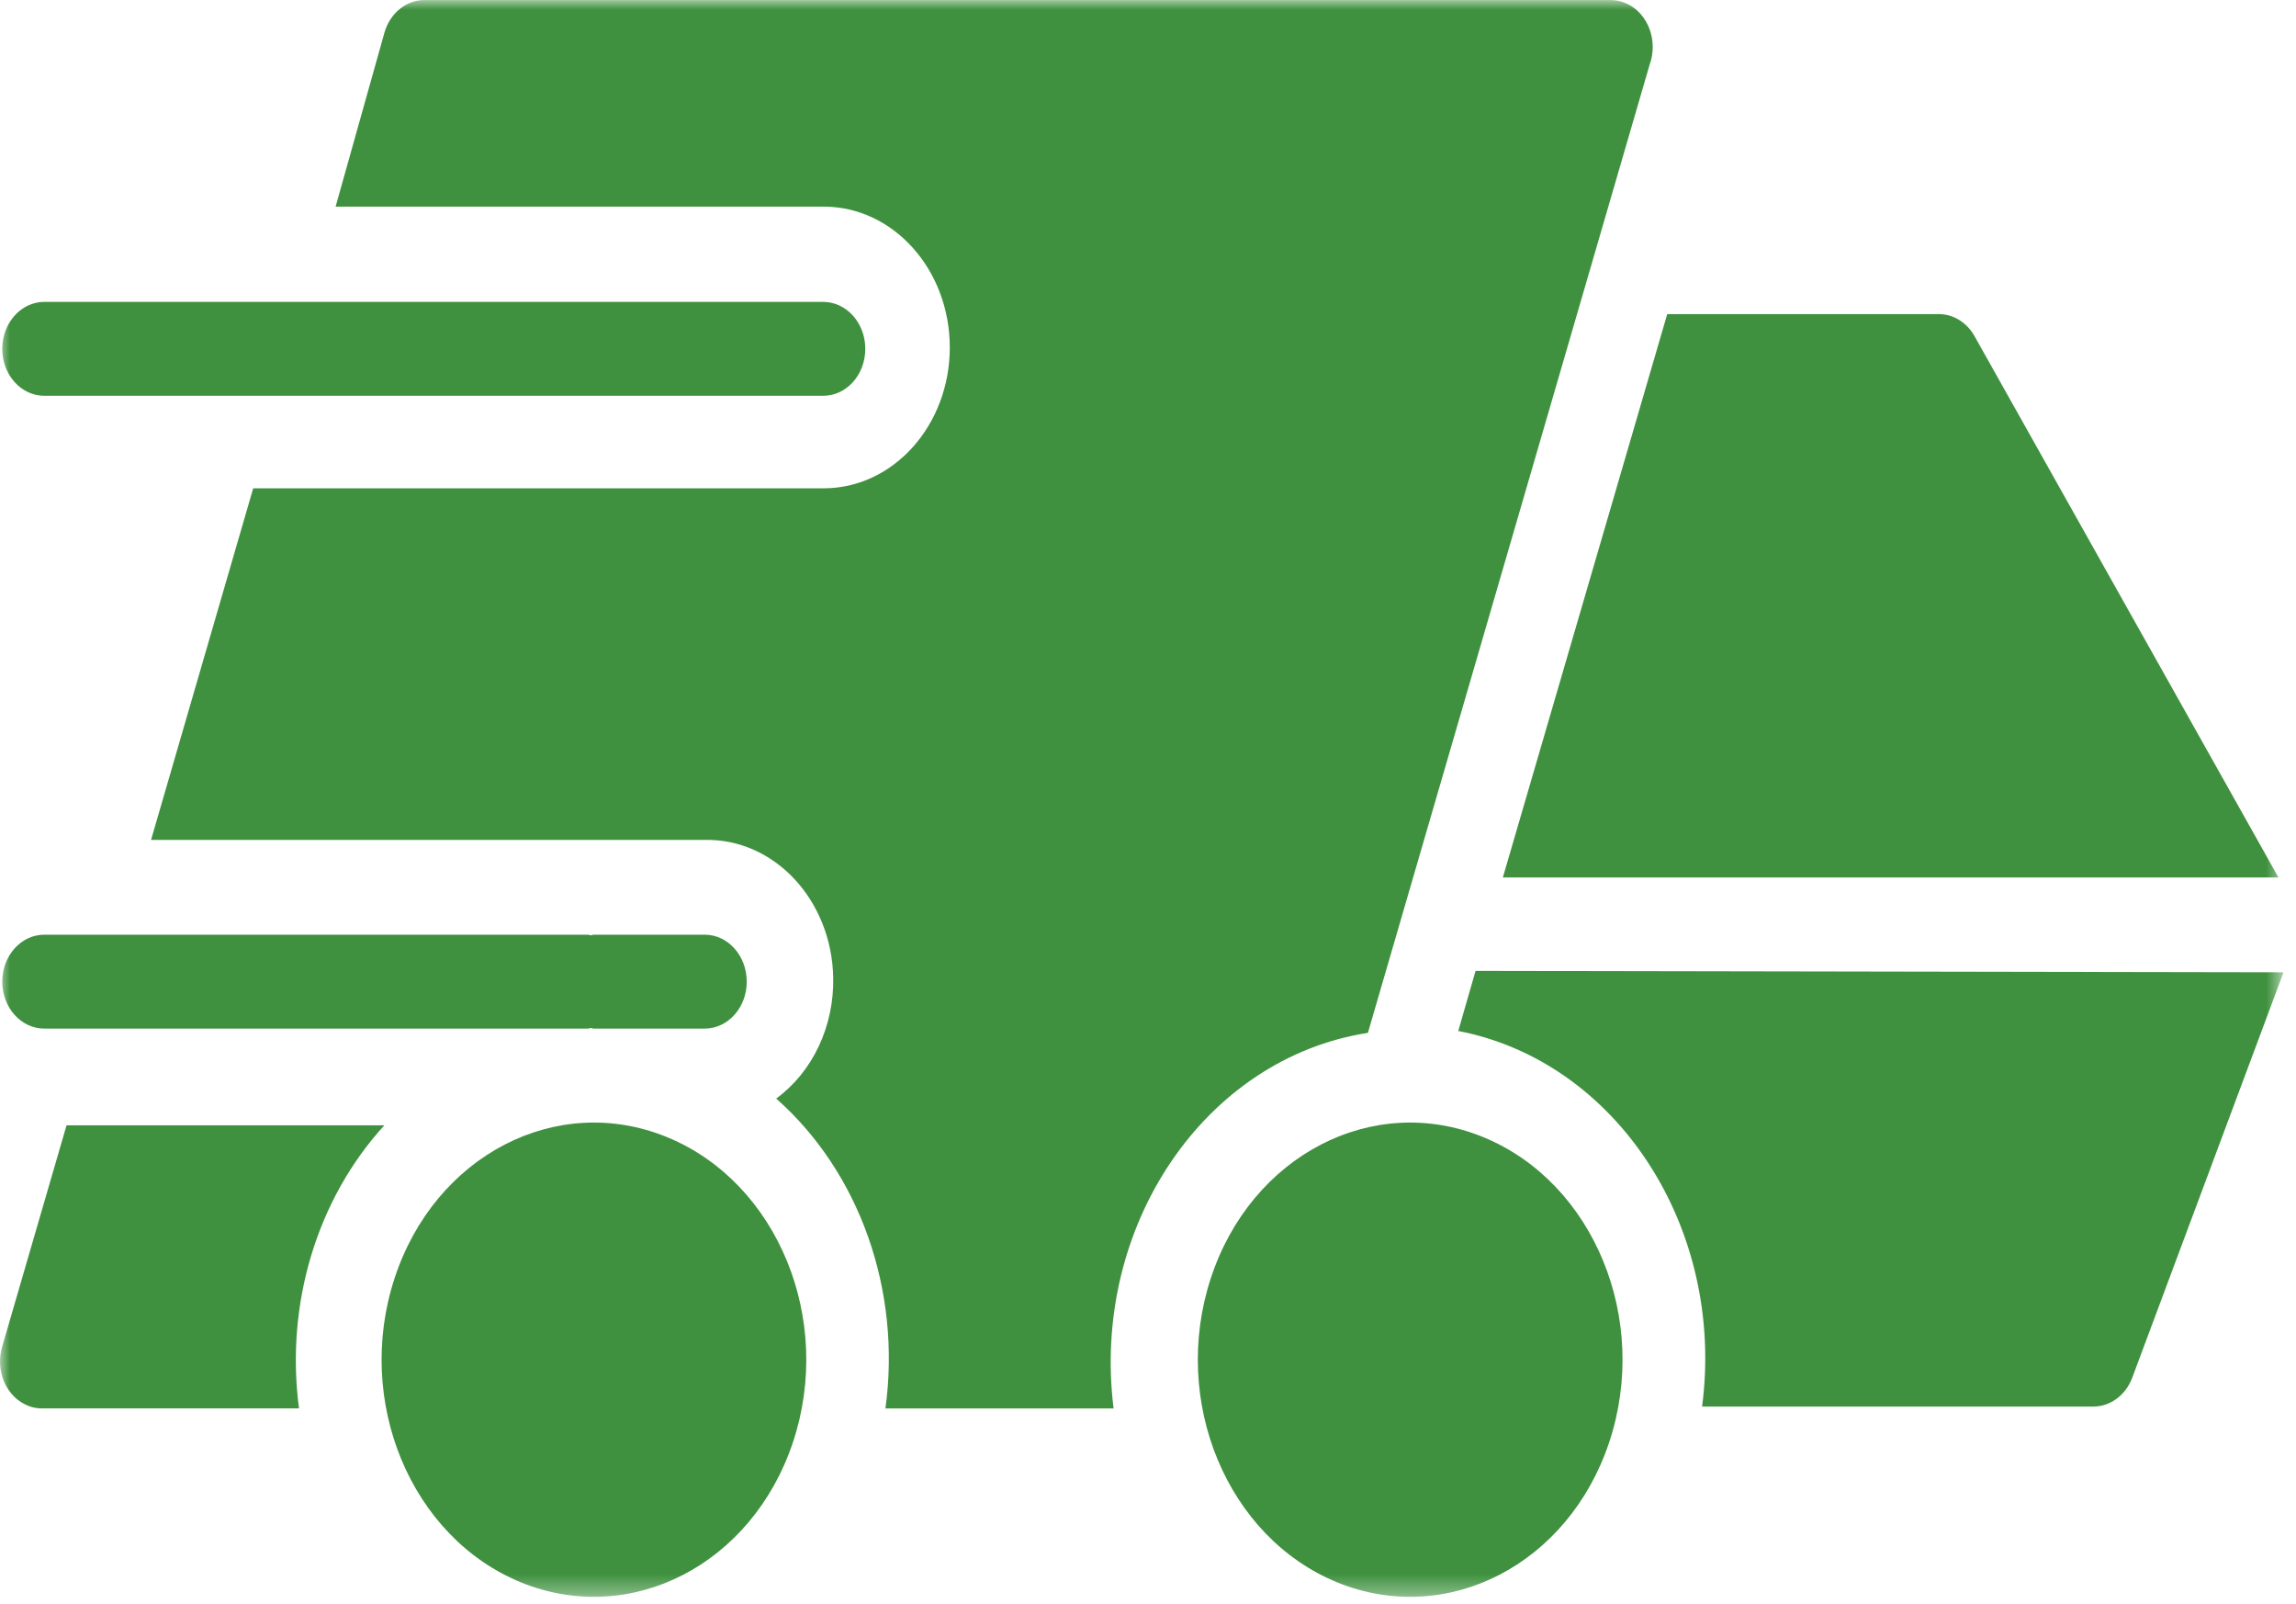 <svg xmlns="http://www.w3.org/2000/svg" fill="none" viewBox="0 0 116 81" height="81" width="116">
<mask height="81" width="116" y="0" x="0" maskUnits="userSpaceOnUse" style="mask-type:alpha" id="mask0_1_2666">
<rect fill="#3F913F" height="80.653" width="115.37"></rect>
</mask>
<g mask="url(#mask0_1_2666)">
<path fill="#3F913F" d="M19.419 56.837H3.362L0.113 68.005C0.027 68.291 -0.01 68.591 0.004 68.893C0.066 70.2 1.066 71.203 2.237 71.134H15.107C14.409 65.873 16.014 60.556 19.419 56.837Z"></path>
<path fill="#3F913F" d="M2.237 19.99H41.592C42.765 19.99 43.717 18.93 43.717 17.62C43.717 16.31 42.765 15.248 41.592 15.248H2.237C1.064 15.248 0.114 16.31 0.114 17.62C0.114 18.93 1.064 19.99 2.237 19.99Z"></path>
<path fill="#3F913F" d="M69.101 52.169L69.111 52.166L83.341 3.275C83.787 2.065 83.268 0.679 82.184 0.181C81.938 0.068 81.674 0.008 81.408 0.003H21.543C20.58 -0.045 19.706 0.635 19.419 1.663L16.956 10.436H41.615C45.134 10.436 47.986 13.622 47.986 17.549C47.986 21.477 45.134 24.663 41.615 24.663H12.792L7.631 42.423H35.582C39.101 42.333 42.017 45.443 42.096 49.372C42.147 51.83 41.057 54.142 39.215 55.486C43.438 59.217 45.547 65.19 44.735 71.136H56.261C55.115 61.94 60.865 53.448 69.101 52.169Z"></path>
<path fill="#3F913F" d="M2.237 51.952H29.708C29.758 51.952 29.801 51.924 29.853 51.92C29.902 51.924 29.946 51.952 29.995 51.952H35.603C36.776 51.952 37.728 50.891 37.728 49.582C37.728 48.272 36.776 47.209 35.603 47.209H29.995C29.946 47.209 29.902 47.239 29.853 47.242C29.801 47.239 29.758 47.209 29.708 47.209H2.237C1.064 47.209 0.114 48.272 0.114 49.582C0.114 50.891 1.064 51.952 2.237 51.952Z"></path>
<path fill="#3F913F" d="M115.114 44.318L99.759 16.979C99.369 16.285 98.687 15.863 97.952 15.865H84.233L75.928 44.318H115.114Z"></path>
<path fill="#3F913F" d="M74.549 49.038L73.675 52.072C81.709 53.623 87.174 62.036 85.994 71.042H105.771C106.62 71.039 107.392 70.47 107.723 69.594L115.37 49.109L74.549 49.038Z"></path>
<path fill="#3F913F" d="M33.74 57.45L33.692 57.43C28.128 55.159 21.968 58.352 19.934 64.563C17.899 70.774 20.76 77.649 26.323 79.923C31.869 82.184 38.008 79.021 40.063 72.842C42.125 66.643 39.293 59.751 33.74 57.45Z"></path>
<path fill="#3F913F" d="M74.978 57.45L74.931 57.43C69.367 55.159 63.207 58.352 61.172 64.563C59.138 70.774 61.998 77.649 67.562 79.923C73.107 82.184 79.247 79.021 81.302 72.842C83.363 66.643 80.532 59.751 74.978 57.45Z"></path>
</g>
</svg>
